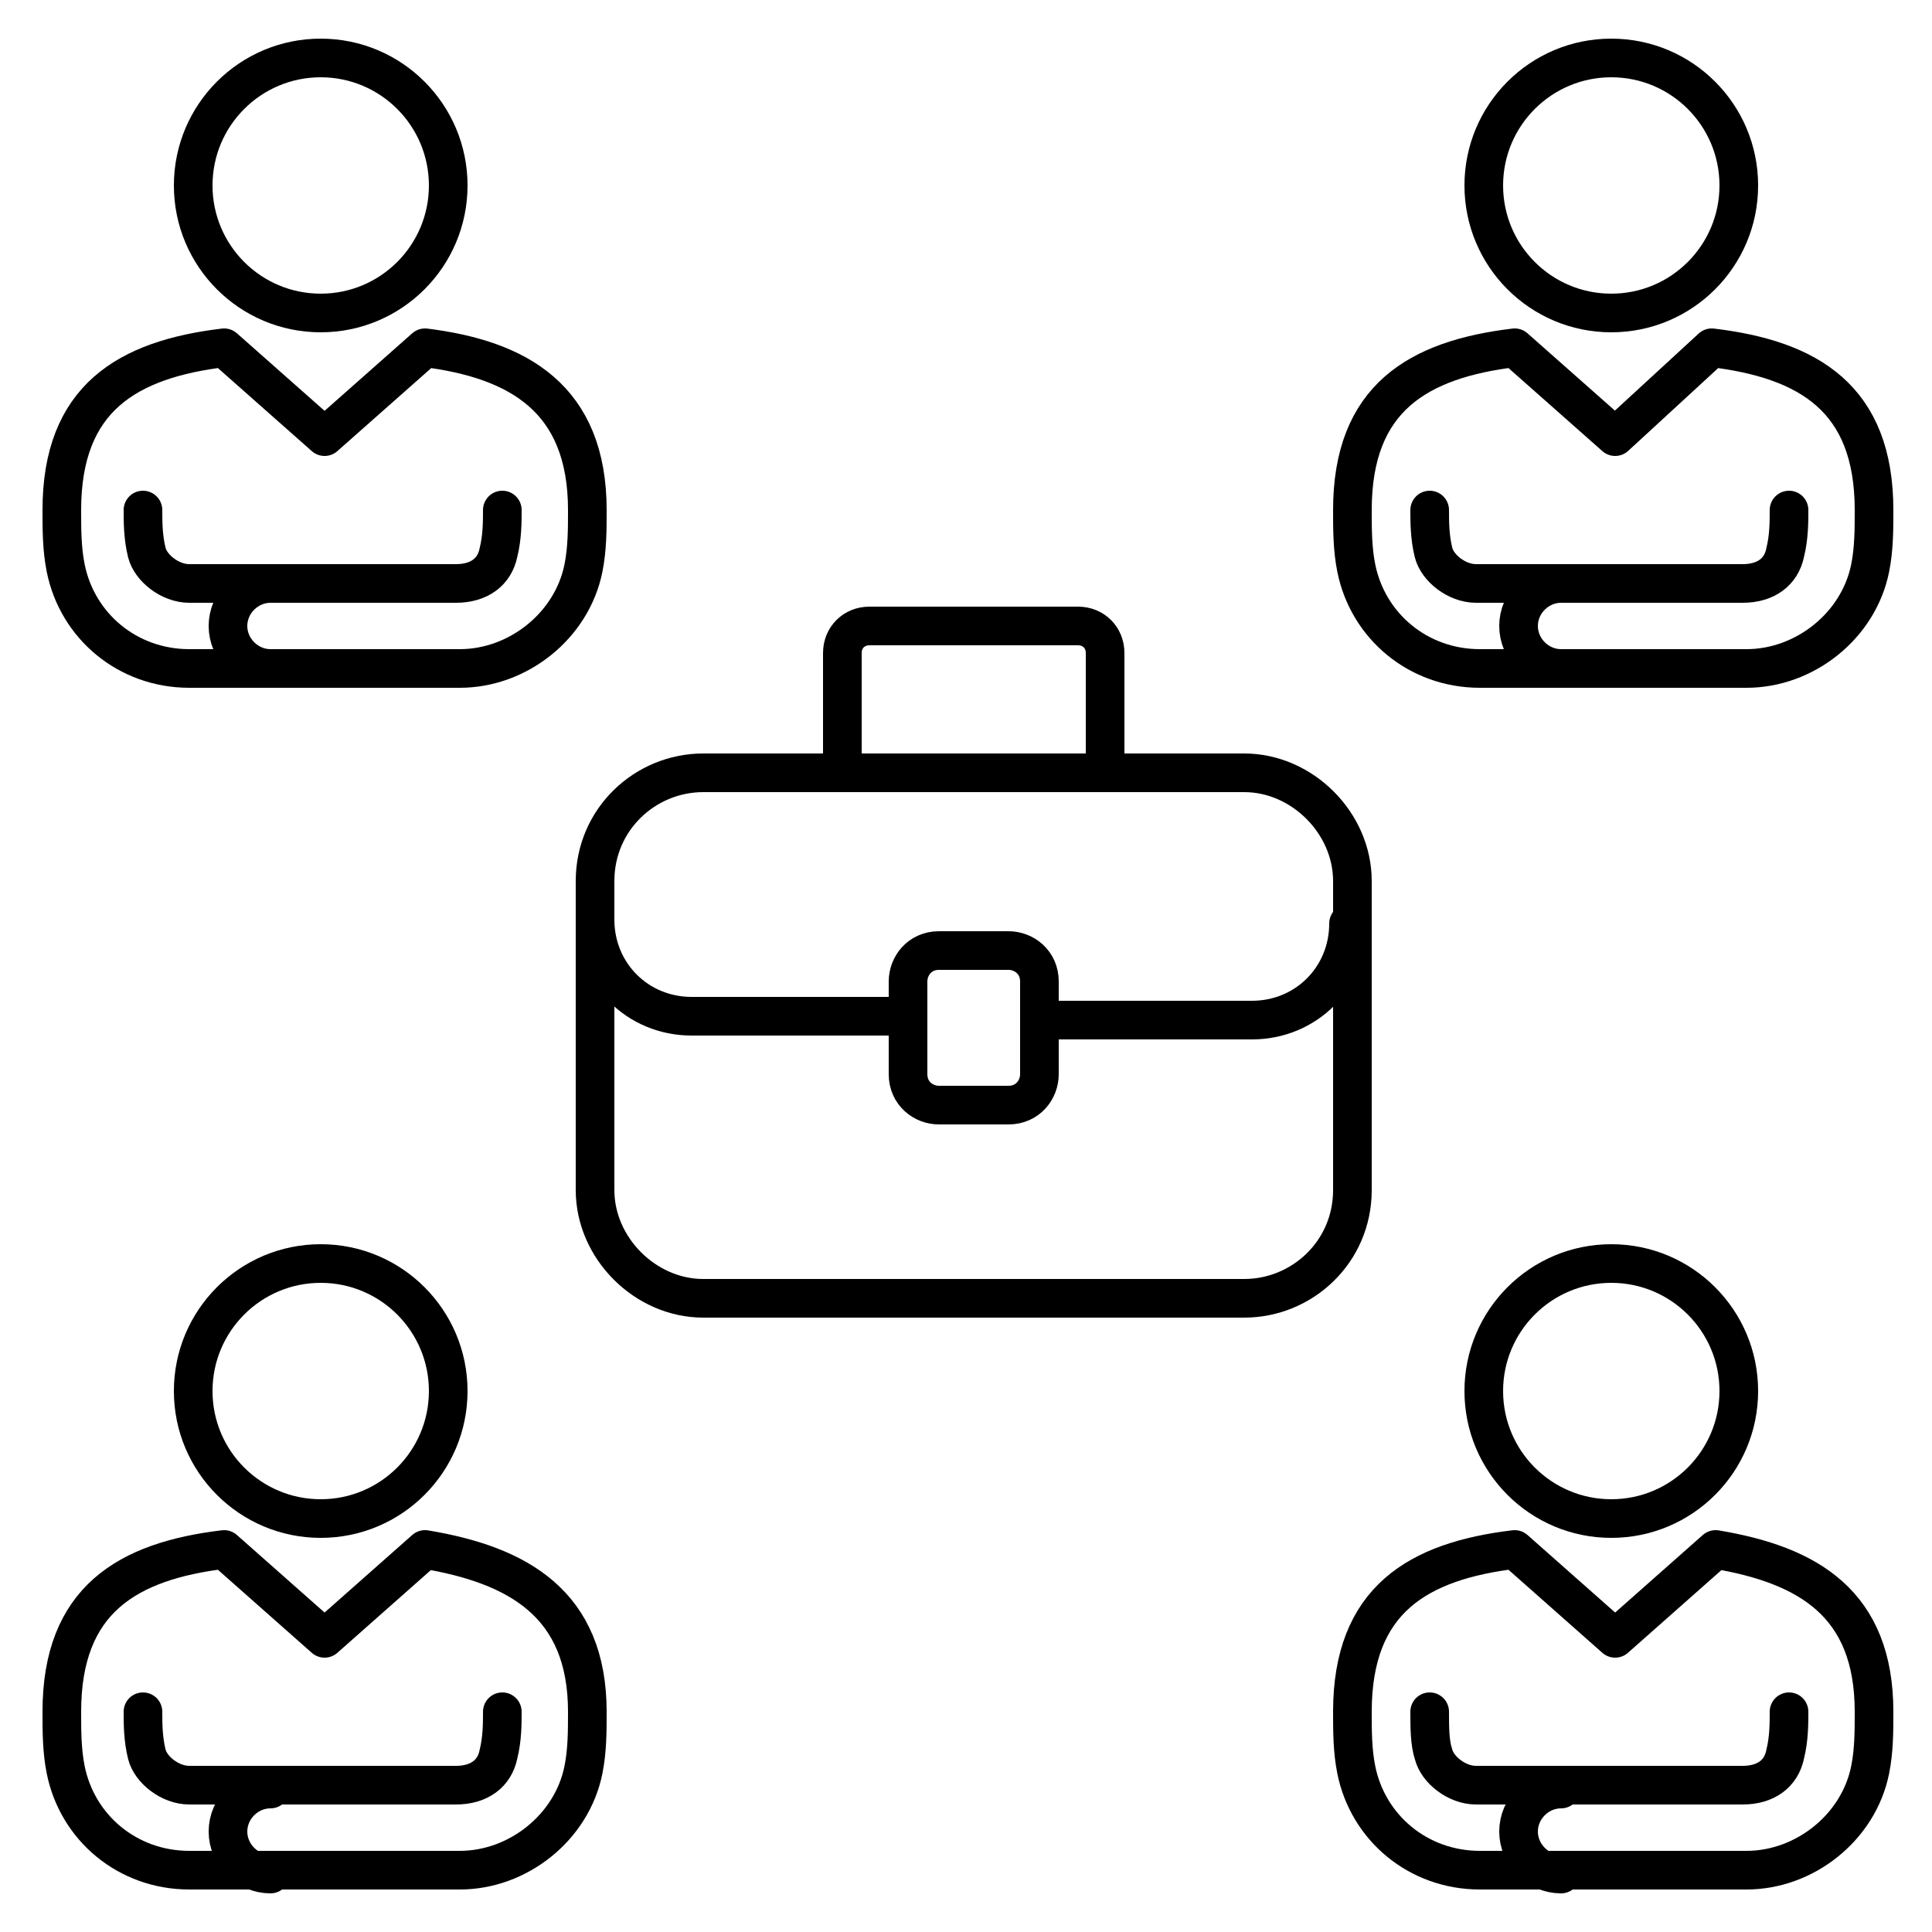 <svg id="Layer_1" height="512" viewBox="0 0 50 50" width="512" xmlns="http://www.w3.org/2000/svg"><g fill="none" stroke="#000" stroke-linecap="round" stroke-linejoin="round" stroke-miterlimit="10"><path d="m48.5 13.2c0 .5 0 1-.1 1.5-.3 1.5-1.7 2.6-3.2 2.6h-6.9c-1.6 0-2.9-1.1-3.2-2.6-.1-.5-.1-1-.1-1.5 0-2.9 1.7-3.9 4.2-4.2l2.6 2.3 2.5-2.3c2.5.3 4.2 1.3 4.2 4.2z"/><path d="m46.3 13.2c0 .3 0 .7-.1 1.1-.1.5-.5.8-1.1.8h-6.9c-.5 0-1-.4-1.1-.8s-.1-.8-.1-1.1"/><path d="m40.4 15.1c-.6 0-1.1.5-1.1 1.1s.5 1.1 1.1 1.1"/><ellipse cx="41.7" cy="4.8" rx="3.3" ry="3.3"/><ellipse cx="8.3" cy="4.8" rx="3.3" ry="3.3"/><path d="m15.2 13.2c0 .5 0 1-.1 1.5-.3 1.5-1.7 2.6-3.2 2.6h-7c-1.6 0-2.9-1.1-3.2-2.6-.1-.5-.1-1-.1-1.5 0-2.9 1.7-3.9 4.2-4.2l2.6 2.3 2.6-2.3c2.4.3 4.2 1.3 4.2 4.2z"/><path d="m13 13.2c0 .3 0 .7-.1 1.1-.1.5-.5.8-1.1.8h-6.9c-.5 0-1-.4-1.1-.8s-.1-.8-.1-1.1"/><path d="m7 15.1c-.6 0-1.1.5-1.1 1.1s.5 1.1 1.1 1.1"/><path d="m48.5 44.3c0 .5 0 1-.1 1.5-.3 1.5-1.7 2.6-3.2 2.6h-6.9c-1.6 0-2.9-1.1-3.2-2.6-.1-.5-.1-1-.1-1.5 0-2.9 1.7-3.9 4.2-4.2l2.6 2.3 2.6-2.3c2.4.4 4.1 1.4 4.1 4.2z"/><path d="m46.3 44.3c0 .3 0 .7-.1 1.1-.1.5-.5.8-1.1.8h-6.9c-.5 0-1-.4-1.1-.8-.1-.3-.1-.7-.1-1.1"/><path d="m40.4 46.3c-.6 0-1.1.5-1.1 1.1s.5 1.1 1.1 1.1"/><ellipse cx="41.7" cy="36" rx="3.3" ry="3.3"/><ellipse cx="8.3" cy="36" rx="3.3" ry="3.3"/><path d="m15.2 44.3c0 .5 0 1-.1 1.5-.3 1.5-1.7 2.6-3.2 2.6h-7c-1.6 0-2.9-1.1-3.2-2.6-.1-.5-.1-1-.1-1.5 0-2.9 1.7-3.9 4.2-4.2l2.6 2.3 2.6-2.3c2.4.4 4.2 1.4 4.2 4.2z"/><path d="m13 44.3c0 .3 0 .7-.1 1.1-.1.5-.5.8-1.1.8h-6.9c-.5 0-1-.4-1.1-.8s-.1-.8-.1-1.1"/><path d="m7 46.3c-.6 0-1.1.5-1.1 1.1s.5 1.1 1.1 1.1"/><path d="m32.2 20h-14c-1.5 0-2.8 1.2-2.8 2.8v8c0 1.5 1.3 2.8 2.8 2.8h14c1.5 0 2.8-1.2 2.8-2.8v-8c0-1.5-1.3-2.8-2.8-2.8z"/><path d="m26.9 26.4h5.5c1.4 0 2.5-1.1 2.5-2.5"/><path d="m15.4 23.8c0 1.4 1.1 2.5 2.5 2.5h5.5"/><path d="m28.6 20h-6.8v-3.1c0-.4.3-.7.7-.7h5.4c.4 0 .7.3.7.7z"/><path d="m26.1 24.6h-1.8c-.5 0-.8.4-.8.8v2.4c0 .5.4.8.8.8h1.8c.5 0 .8-.4.8-.8v-2.4c0-.5-.4-.8-.8-.8z"/></g></svg>